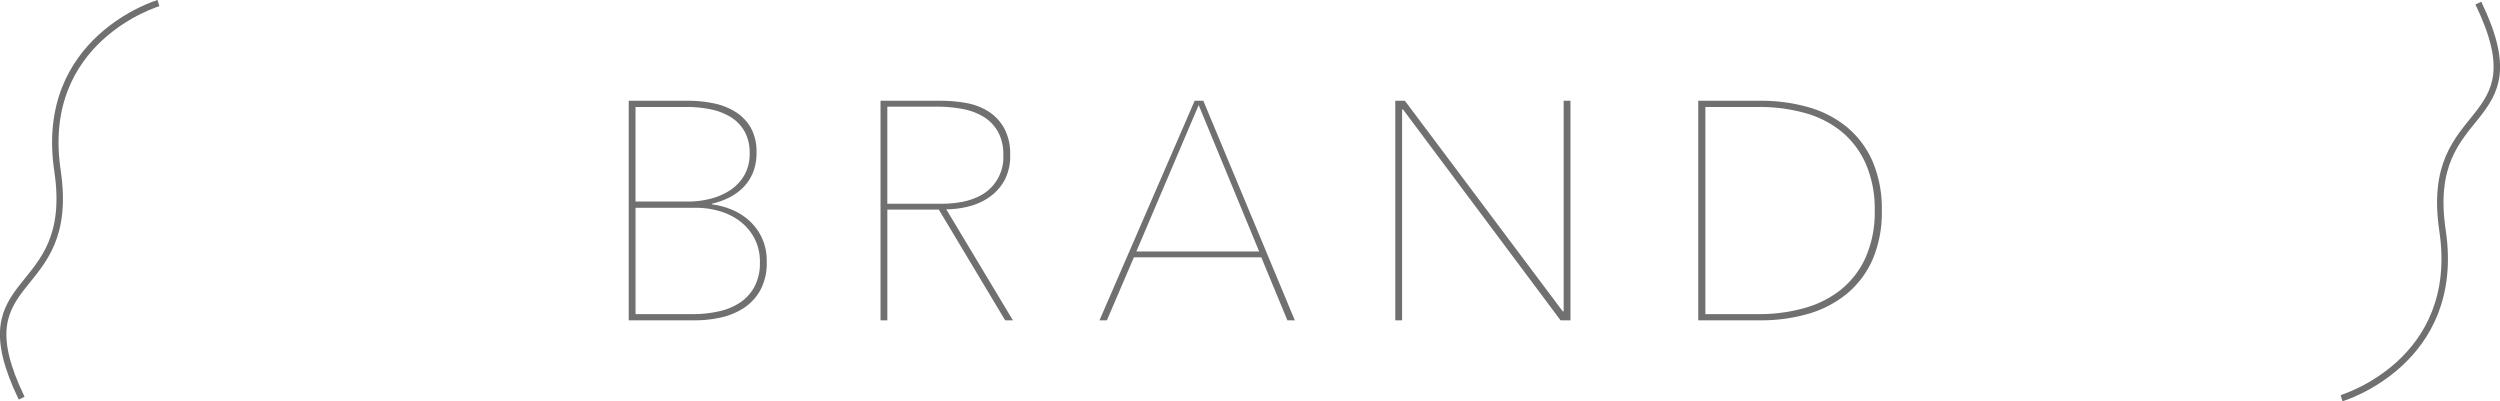 <svg xmlns="http://www.w3.org/2000/svg" width="386.981" height="62.113" viewBox="0 0 386.981 62.113">
  <g id="グループ_202" data-name="グループ 202" transform="translate(-206.509 -24398.418)">
    <path id="パス_829" data-name="パス 829" d="M-74.808-9.072A8.748,8.748,0,0,1-75.84-4.584a7.952,7.952,0,0,1-2.64,2.76A10.807,10.807,0,0,1-82.032-.408,18.116,18.116,0,0,1-85.752,0H-96.168V-33.984H-86.9a19.177,19.177,0,0,1,3.816.384A10.348,10.348,0,0,1-79.7-32.3a7.034,7.034,0,0,1,2.4,2.448,7.519,7.519,0,0,1,.912,3.888,8,8,0,0,1-.576,3.168,7.066,7.066,0,0,1-1.56,2.3,8.363,8.363,0,0,1-2.232,1.56,11.733,11.733,0,0,1-2.544.888v.1a11.8,11.8,0,0,1,2.784.7,9.441,9.441,0,0,1,2.76,1.608,8.481,8.481,0,0,1,2.112,2.688A8.4,8.4,0,0,1-74.808-9.072Zm-2.64-16.752a6.738,6.738,0,0,0-.816-3.456,6.211,6.211,0,0,0-2.16-2.208,9.663,9.663,0,0,0-3.1-1.176,18.208,18.208,0,0,0-3.672-.36h-7.92v14.64h8.16a13.915,13.915,0,0,0,3.432-.432,9.889,9.889,0,0,0,3.048-1.32,7,7,0,0,0,2.184-2.3A6.515,6.515,0,0,0-77.448-25.824Zm1.584,16.9a7.788,7.788,0,0,0-.936-3.936,8.06,8.06,0,0,0-2.376-2.64,9.87,9.87,0,0,0-3.168-1.464,13.145,13.145,0,0,0-3.36-.456h-9.408V-.96h8.88A17.833,17.833,0,0,0-82.1-1.416a9.475,9.475,0,0,0,3.288-1.416A6.86,6.86,0,0,0-76.656-5.3,7.719,7.719,0,0,0-75.864-8.928ZM-37.9,0-48.168-17.136h-7.968V0h-1.056V-33.984h9.408a21.967,21.967,0,0,1,3.792.336,9.592,9.592,0,0,1,3.432,1.272,7.324,7.324,0,0,1,2.472,2.568,8.255,8.255,0,0,1,.96,4.224A7.892,7.892,0,0,1-38.04-21.6a7.729,7.729,0,0,1-2.352,2.568,9.739,9.739,0,0,1-3.192,1.416,14.3,14.3,0,0,1-3.432.432L-36.7,0Zm-.288-25.584a7.128,7.128,0,0,0-.864-3.672,6.423,6.423,0,0,0-2.28-2.3,9.764,9.764,0,0,0-3.264-1.176,21.021,21.021,0,0,0-3.768-.336h-7.776v15.024h8.3q4.7,0,7.176-1.968A6.708,6.708,0,0,0-38.184-25.584ZM5.784,0,1.752-9.744H-17.976L-22.152,0H-23.3L-8.568-33.984h1.344L6.936,0ZM-7.944-33.312l-9.648,22.656H1.416ZM48.072,0,23.688-32.64h-.144V0H22.488V-33.984h1.488L48.408-1.392h.144V-33.984h1.056V0ZM97.8-16.992a18.391,18.391,0,0,1-1.44,7.608A14.337,14.337,0,0,1,92.376-4.1a16.726,16.726,0,0,1-5.976,3.1A26.033,26.033,0,0,1,79.032,0H69.384V-33.984h9.648A26.627,26.627,0,0,1,86.4-33a16.432,16.432,0,0,1,5.976,3.072,14.293,14.293,0,0,1,3.984,5.3A18.561,18.561,0,0,1,97.8-16.992ZM70.488-33.024V-.96h8.3A25.579,25.579,0,0,0,85.824-1.9a15.78,15.78,0,0,0,5.688-2.88A13.586,13.586,0,0,0,95.3-9.744,17.228,17.228,0,0,0,96.7-16.992,17.4,17.4,0,0,0,95.3-24.264a13.541,13.541,0,0,0-3.792-4.992,15.491,15.491,0,0,0-5.688-2.856,26.21,26.21,0,0,0-7.032-.912Z" transform="translate(400 24448)" fill="#707070"/>
    <path id="パス_383" data-name="パス 383" d="M0,0S5.527,18.674,25.931,15.629s15.214,15.236,35.224,5.543" transform="translate(568.965 24460.053) rotate(-90)" fill="none" stroke="#707070" stroke-width="1"/>
    <path id="パス_382" data-name="パス 382" d="M0,0S5.527,18.674,25.931,15.629s15.214,15.236,35.224,5.543" transform="translate(231.035 24398.896) rotate(90)" fill="none" stroke="#707070" stroke-width="1"/>
  </g>
</svg>
